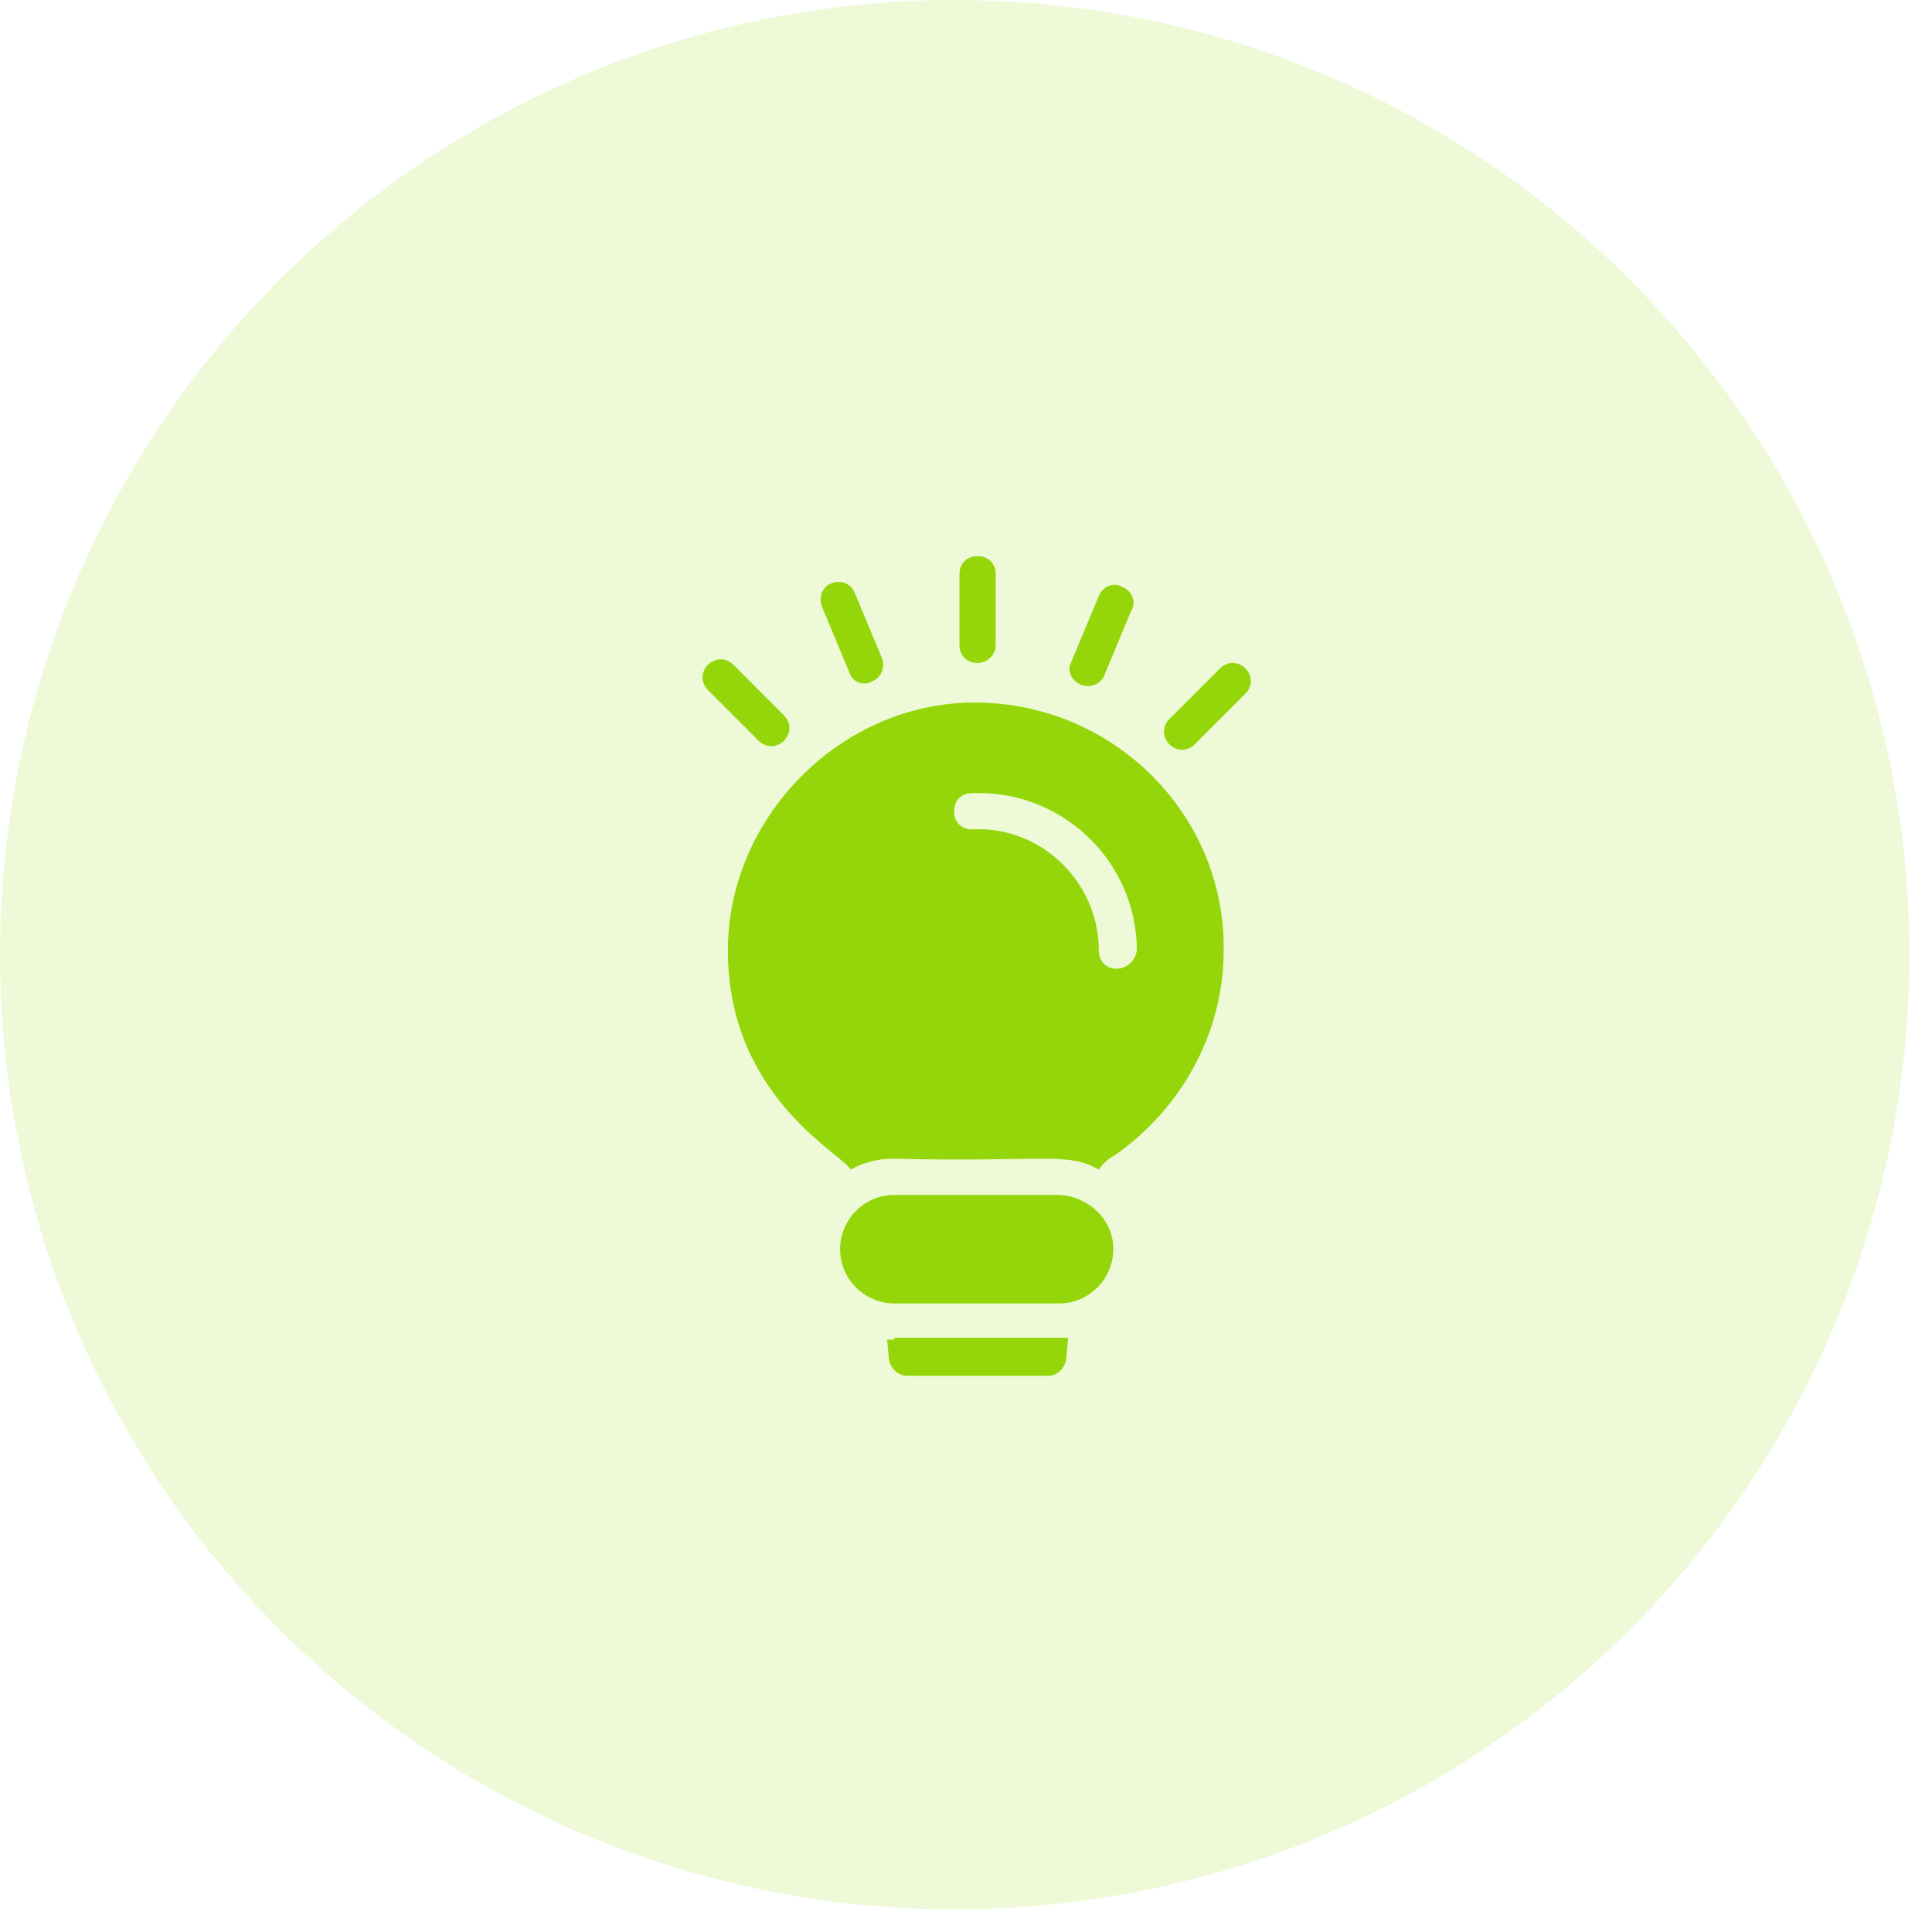 <svg xmlns="http://www.w3.org/2000/svg" width="66" height="66" viewBox="0 0 66 66" fill="none"><circle cx="32.614" cy="32.613" r="32.613" fill="#94D60A" fill-opacity="0.16"></circle><path d="M38.033 42.674C38.033 43.663 37.229 44.528 36.178 44.528H30.553C29.565 44.528 28.699 43.724 28.699 42.674C28.699 41.685 29.503 40.819 30.553 40.819H36.178C37.229 40.881 38.033 41.685 38.033 42.674Z" fill="#94D60A"></path><path d="M30.553 45.763C30.491 45.763 30.429 45.763 30.306 45.763L30.367 46.443C30.429 46.752 30.677 46.999 30.986 46.999H35.807C36.116 46.999 36.363 46.752 36.425 46.443L36.487 45.701C36.363 45.701 36.239 45.701 36.116 45.701H30.553V45.763Z" fill="#94D60A"></path><path d="M32.964 24.006C28.576 24.192 24.929 27.962 24.867 32.351C24.805 37.357 28.637 39.335 29.07 39.953C29.503 39.706 29.997 39.583 30.492 39.583C35.684 39.706 36.425 39.335 37.538 39.953C37.662 39.768 37.847 39.583 38.094 39.459C40.381 37.852 41.803 35.256 41.803 32.474C41.865 27.715 37.847 23.821 32.964 24.006ZM38.156 33.093C37.785 33.093 37.538 32.845 37.538 32.474C37.538 30.126 35.56 28.209 33.211 28.333C32.84 28.333 32.593 28.086 32.593 27.715C32.593 27.344 32.84 27.097 33.211 27.097C36.302 26.973 38.836 29.446 38.836 32.474C38.774 32.845 38.465 33.093 38.156 33.093Z" fill="#94D60A"></path><path d="M33.395 22.647C33.025 22.647 32.777 22.4 32.777 22.029V19.618C32.777 19.247 33.025 19 33.395 19C33.766 19 34.014 19.247 34.014 19.618V22.029C34.014 22.4 33.705 22.647 33.395 22.647Z" fill="#94D60A"></path><path d="M29.009 22.956L28.082 20.731C27.958 20.422 28.082 20.051 28.391 19.927C28.7 19.804 29.07 19.927 29.194 20.236L30.121 22.462C30.245 22.77 30.121 23.141 29.812 23.265C29.503 23.45 29.132 23.327 29.009 22.956Z" fill="#94D60A"></path><path d="M25.917 25.305L24.186 23.574C23.939 23.327 23.939 22.956 24.186 22.709C24.434 22.462 24.805 22.462 25.052 22.709L26.782 24.44C27.03 24.687 27.03 25.058 26.782 25.305C26.535 25.552 26.164 25.552 25.917 25.305Z" fill="#94D60A"></path><path d="M39.948 25.428C39.701 25.181 39.701 24.81 39.948 24.563L41.679 22.832C41.926 22.585 42.297 22.585 42.544 22.832C42.791 23.079 42.791 23.45 42.544 23.697L40.813 25.428C40.566 25.675 40.195 25.675 39.948 25.428Z" fill="#94D60A"></path><path d="M36.918 23.388C36.609 23.265 36.424 22.894 36.609 22.585L37.536 20.36C37.66 20.05 38.031 19.865 38.34 20.05C38.649 20.174 38.834 20.545 38.649 20.854L37.722 23.079C37.598 23.388 37.227 23.512 36.918 23.388Z" fill="#94D60A"></path></svg>